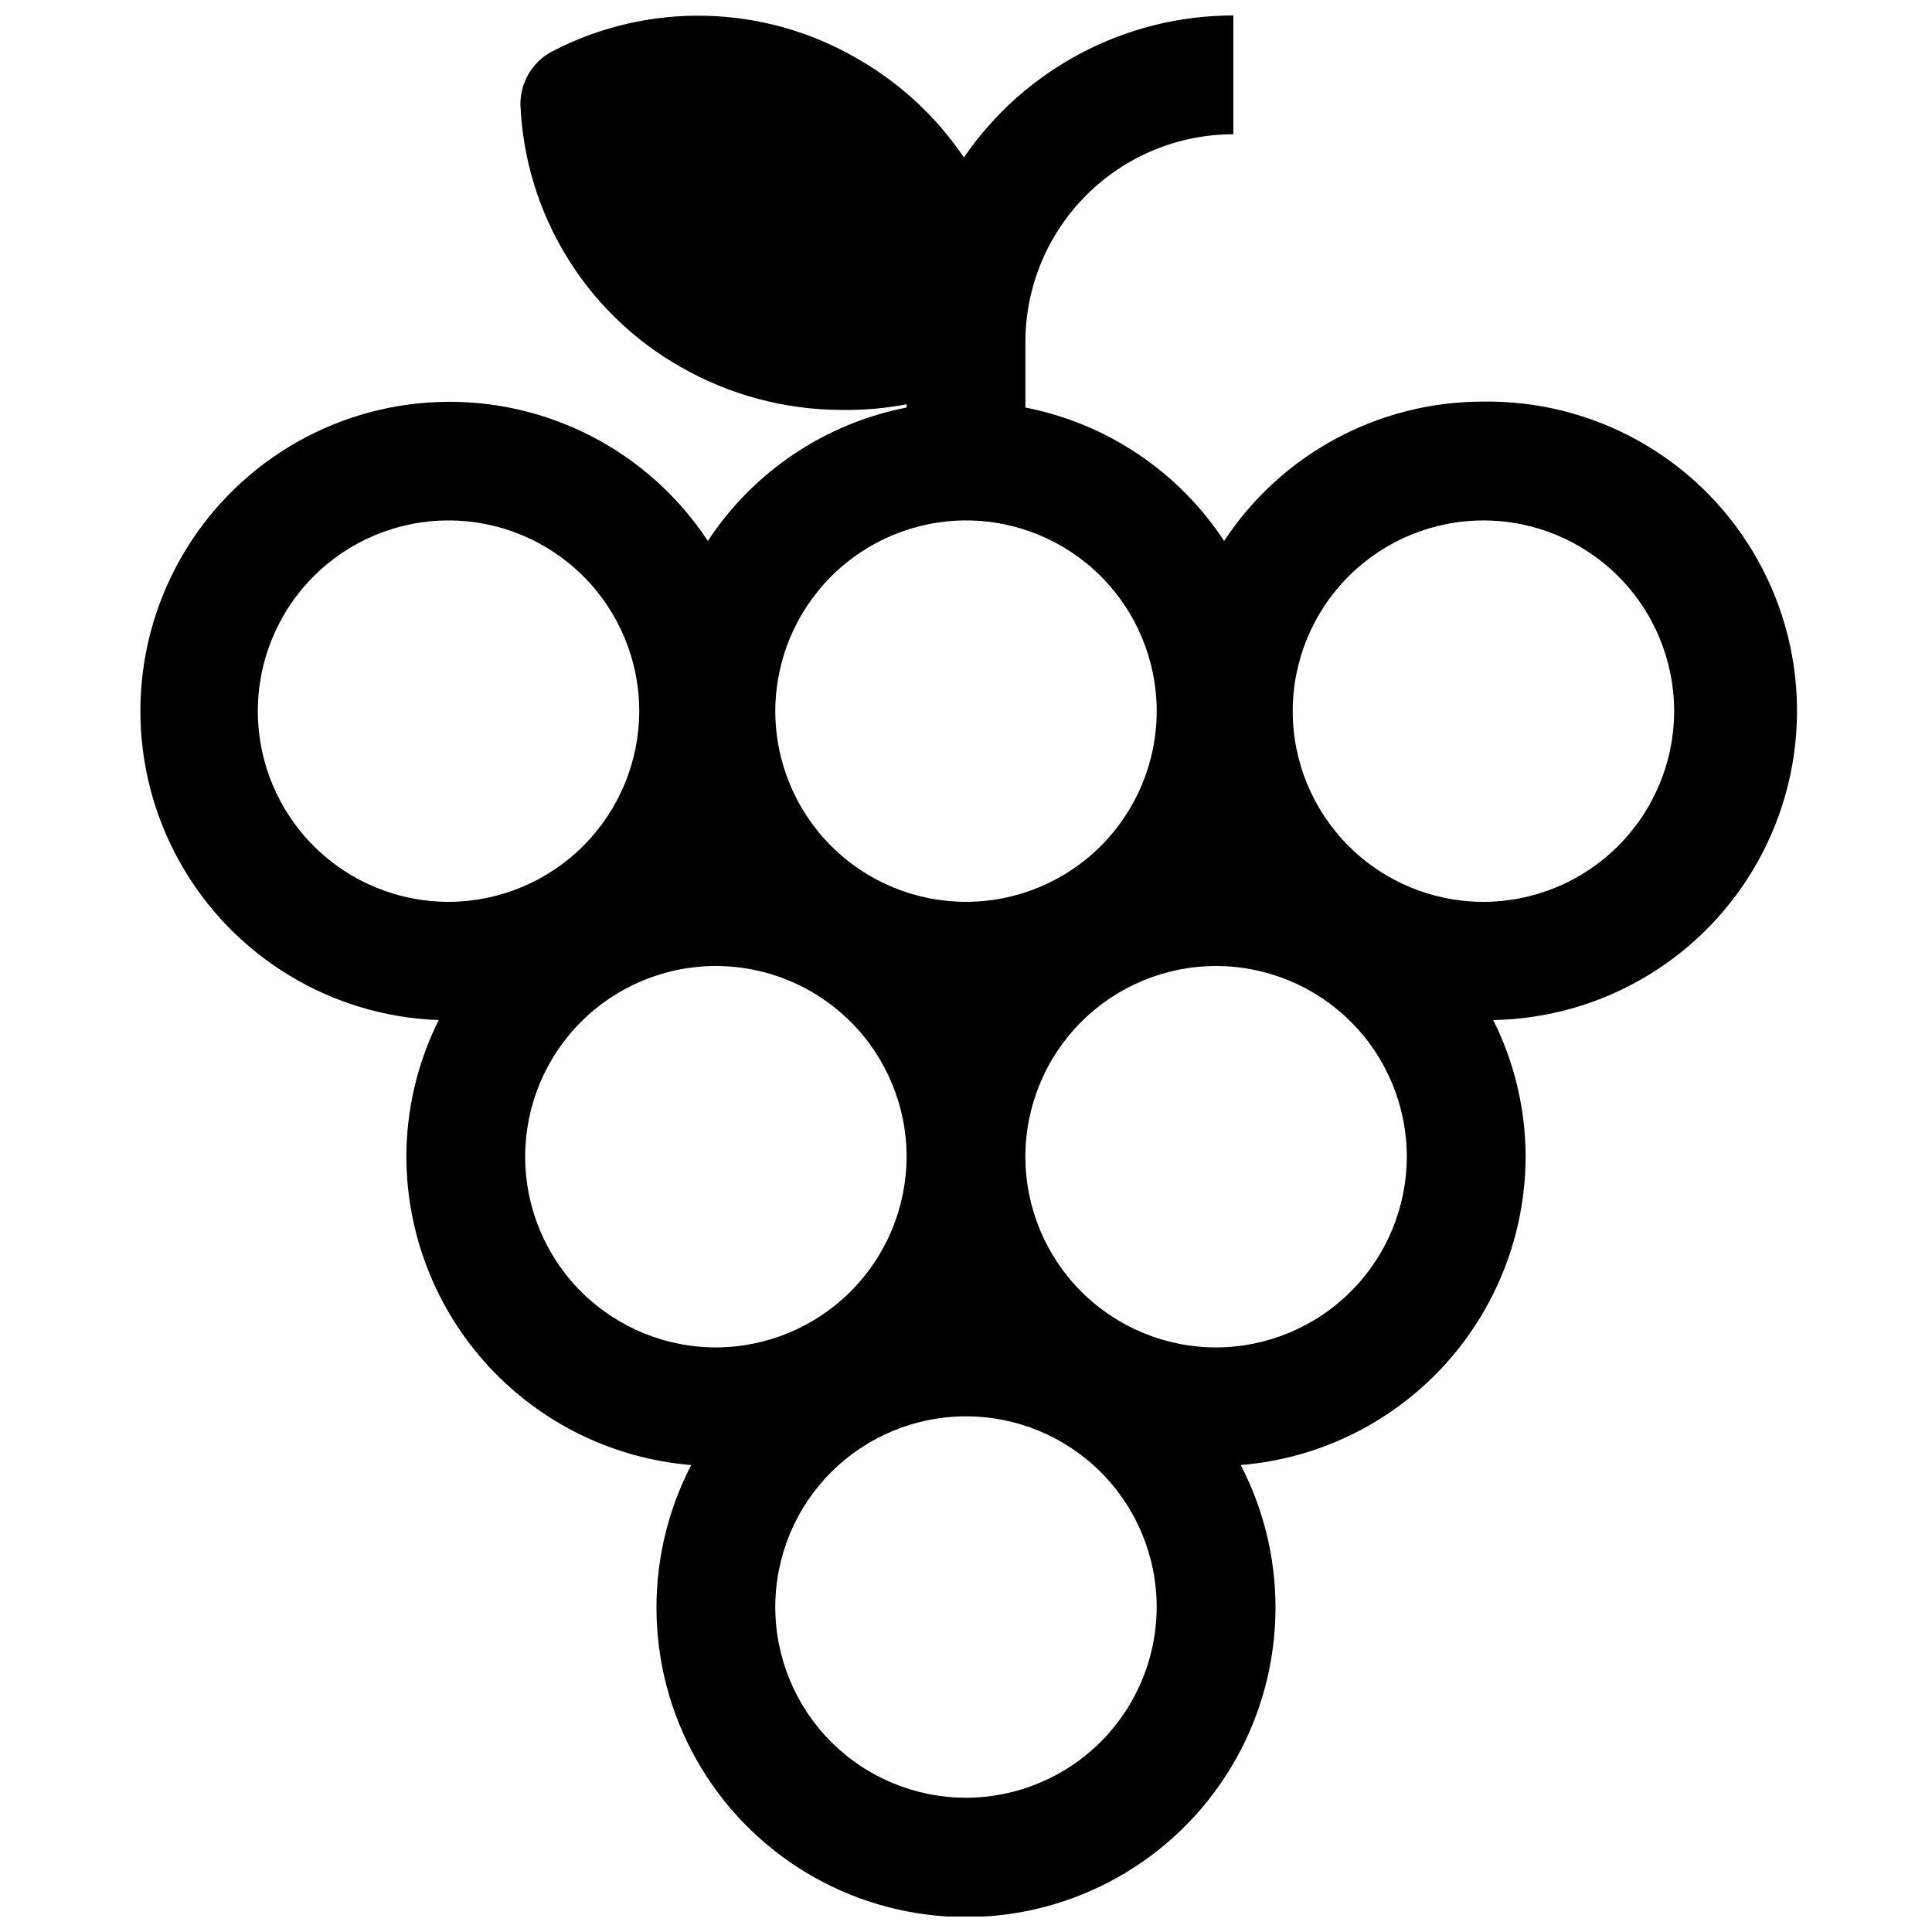 <?xml version="1.0" encoding="UTF-8"?>
<!-- Uploaded to: ICON Repo, www.svgrepo.com, Generator: ICON Repo Mixer Tools -->
<svg width="800px" height="800px" version="1.1" viewBox="144 144 512 512" xmlns="http://www.w3.org/2000/svg">
 <defs>
  <clipPath id="a">
   <path d="m181 148.09h440v503.81h-440z"/>
  </clipPath>
 </defs>
 <g clip-path="url(#a)">
  <path d="m536.81 250.43c-27.551 0.051-53.242 13.914-68.406 36.922-12.086-18.387-31.07-31.129-52.664-35.348v-17.316c0-14.617 5.805-28.633 16.141-38.965 10.332-10.336 24.348-16.141 38.965-16.141v-31.488c-28.547 0.008-55.258 14.082-71.398 37.629-7.234-10.707-16.82-19.621-28.027-26.059-24.93-14.613-55.629-15.355-81.238-1.965-2.523 1.359-4.625 3.387-6.082 5.856-1.457 2.469-2.211 5.289-2.184 8.156 1.207 28.875 17.176 55.102 42.273 69.43 13.027 7.504 27.789 11.465 42.824 11.492 5.781 0.094 11.559-0.406 17.238-1.496v0.867c-21.594 4.219-40.578 16.961-52.664 35.348-15.727-23.875-42.758-37.828-71.332-36.82-28.57 1.012-54.551 16.84-68.551 41.766s-14 55.348 0.004 80.273c14.004 24.926 39.988 40.75 68.559 41.754-5.621 11.246-8.559 23.641-8.578 36.211 0.047 20.605 7.836 40.438 21.816 55.574 13.984 15.133 33.141 24.461 53.676 26.141-13.188 25.426-12.156 55.891 2.723 80.371 14.879 24.477 41.449 39.418 70.094 39.418s55.211-14.941 70.09-39.418c14.879-24.48 15.914-54.945 2.727-80.371 20.535-1.68 39.691-11.008 53.672-26.141 13.98-15.137 21.77-34.969 21.82-55.574-0.02-12.57-2.957-24.965-8.582-36.211 29.277-0.52 56.055-16.617 70.242-42.234 14.188-25.613 13.633-56.852-1.457-81.945-15.09-25.098-42.422-40.234-71.699-39.715zm-136.81 31.488c13.402 0 26.258 5.324 35.734 14.801 9.477 9.48 14.801 22.336 14.801 35.738 0 13.402-5.324 26.258-14.801 35.734-9.477 9.48-22.332 14.805-35.734 14.805-13.406 0-26.258-5.324-35.738-14.805-9.477-9.477-14.801-22.332-14.801-35.734 0.02-13.398 5.352-26.242 14.824-35.715 9.473-9.473 22.316-14.805 35.715-14.824zm-136.82 101.08c-13.422 0.082-26.324-5.176-35.867-14.617-9.539-9.441-14.93-22.289-14.988-35.711-0.055-13.422 5.231-26.312 14.691-35.836 9.461-9.52 22.32-14.883 35.742-14.914 13.422-0.027 26.305 5.285 35.805 14.766 9.5 9.48 14.84 22.352 14.84 35.773-0.02 13.344-5.309 26.137-14.715 35.602-9.402 9.465-22.168 14.832-35.508 14.938zm70.848 118.08v-0.004c-13.422 0.086-26.324-5.176-35.863-14.613-9.543-9.441-14.934-22.293-14.988-35.711-0.059-13.422 5.227-26.316 14.688-35.836 9.461-9.52 22.32-14.887 35.742-14.914s26.305 5.285 35.805 14.766 14.84 22.348 14.84 35.77c-0.02 13.398-5.352 26.242-14.824 35.715-9.473 9.473-22.316 14.805-35.715 14.824zm65.969 119.34c-13.406 0-26.258-5.324-35.738-14.801-9.477-9.477-14.801-22.332-14.801-35.738 0-13.402 5.324-26.258 14.801-35.734 9.48-9.477 22.332-14.801 35.738-14.801 13.402 0 26.258 5.324 35.734 14.801s14.801 22.332 14.801 35.734c-0.02 13.398-5.352 26.242-14.824 35.715-9.473 9.473-22.316 14.805-35.711 14.824zm66.281-119.34c-13.402 0-26.258-5.324-35.738-14.801-9.477-9.477-14.801-22.332-14.801-35.738 0-13.402 5.324-26.258 14.801-35.734 9.48-9.477 22.336-14.801 35.738-14.801s26.258 5.324 35.734 14.801c9.48 9.477 14.805 22.332 14.805 35.734-0.023 13.398-5.352 26.242-14.828 35.715-9.473 9.473-22.312 14.805-35.711 14.824zm70.848-118.08v0.004c-13.402 0-26.258-5.324-35.734-14.805-9.48-9.477-14.805-22.332-14.805-35.734 0-13.402 5.324-26.258 14.805-35.738 9.477-9.477 22.332-14.801 35.734-14.801s26.258 5.324 35.734 14.801c9.48 9.48 14.805 22.336 14.805 35.738-0.02 13.453-5.394 26.34-14.938 35.824-9.539 9.48-22.465 14.777-35.918 14.715z"/>
 </g>
</svg>